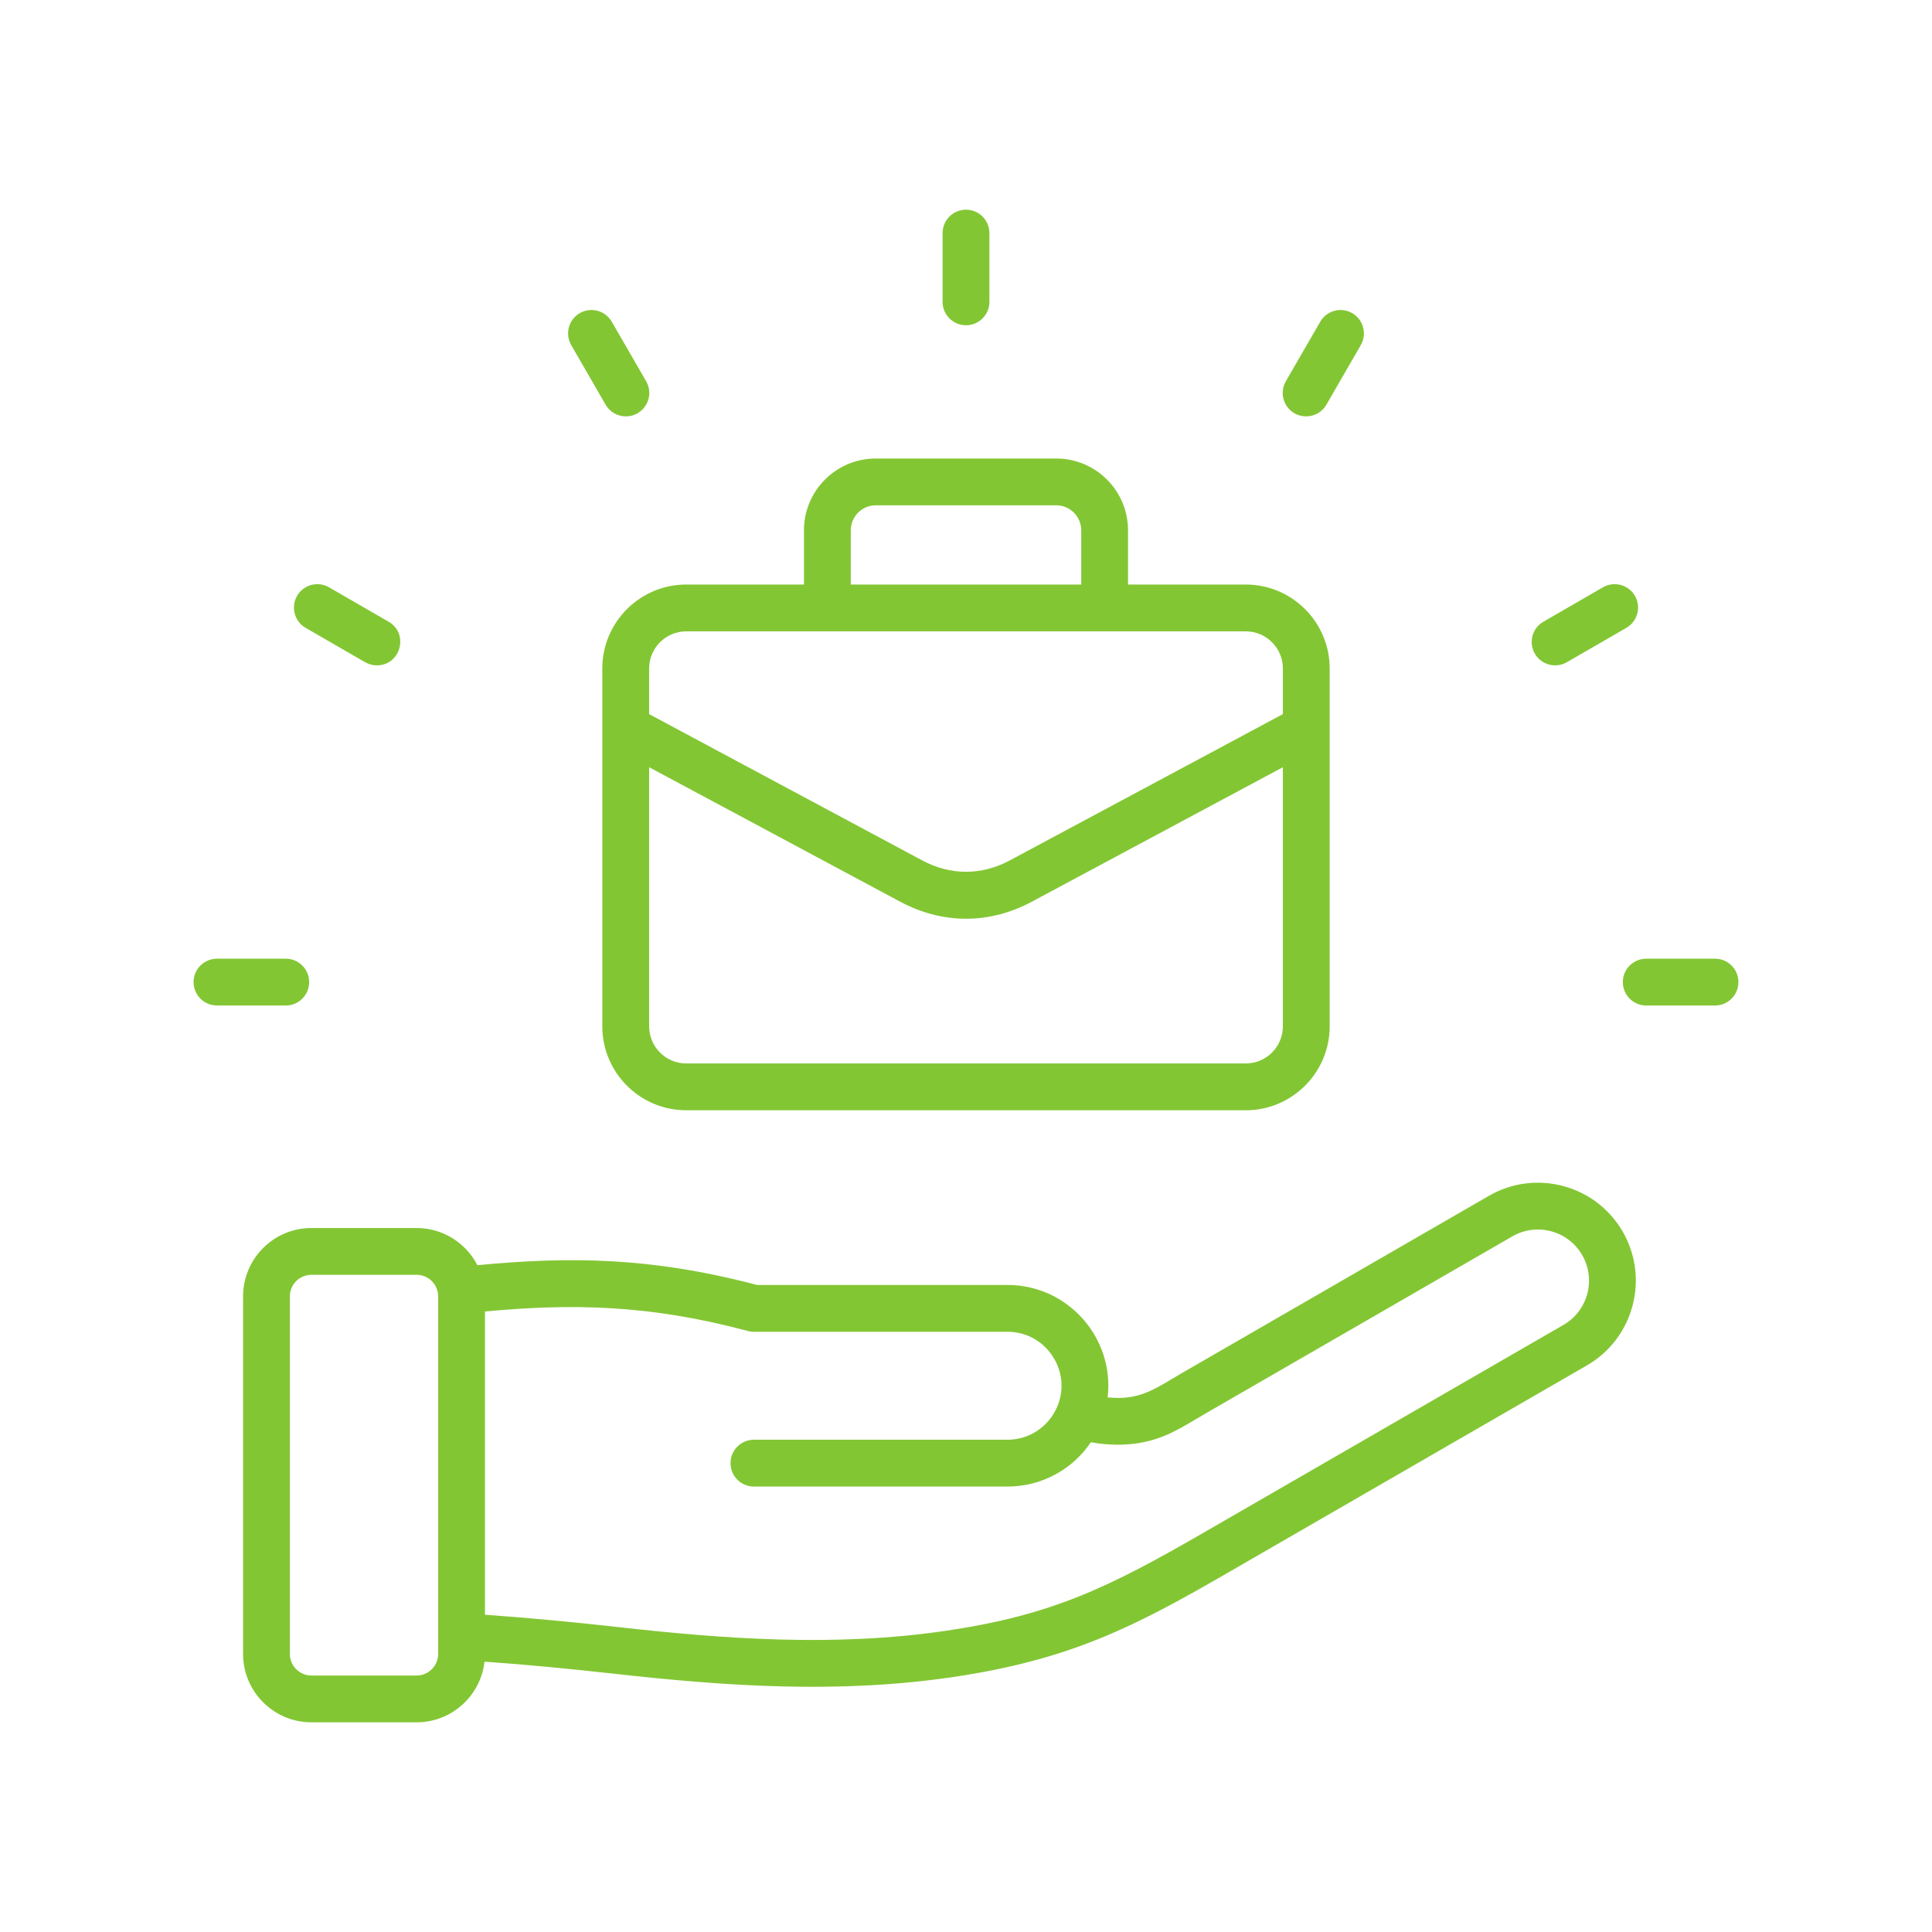 <svg xmlns="http://www.w3.org/2000/svg" xmlns:xlink="http://www.w3.org/1999/xlink" width="500" zoomAndPan="magnify" viewBox="0 0 375 375" height="500" preserveAspectRatio="xMidYMid meet" version="1.2"><defs><clipPath id="ac949b69c5"><path d="M 37.5 40.688 L 337.5 40.688 L 337.5 334.688 L 37.5 334.688 Z M 37.5 40.688 "/></clipPath></defs><g id="38d94ed09a"><g clip-rule="nonzero" clip-path="url(#ac949b69c5)"><path style=" stroke:none;fill-rule:evenodd;fill:#83c634;fill-opacity:1;" d="M 110.875 66.988 C 109.621 64.812 110.363 62.043 112.539 60.777 C 114.711 59.527 117.488 60.273 118.742 62.445 L 125.418 74.004 C 127.172 77.043 124.957 80.82 121.488 80.82 C 119.914 80.82 118.391 80.008 117.547 78.551 Z M 57.66 115.664 C 58.914 113.484 61.691 112.742 63.867 113.996 L 75.426 120.672 C 79.441 122.988 77.77 129.148 73.148 129.148 C 72.379 129.148 71.598 128.953 70.883 128.543 L 59.324 121.867 C 57.148 120.609 56.406 117.832 57.66 115.664 Z M 337.426 190.625 C 337.426 193.137 335.395 195.168 332.883 195.168 L 319.535 195.168 C 317.027 195.168 314.992 193.137 314.992 190.625 C 314.992 188.113 317.027 186.082 319.535 186.082 L 332.883 186.082 C 335.395 186.082 337.426 188.113 337.426 190.625 Z M 55.465 195.168 L 42.117 195.168 C 39.609 195.168 37.574 193.137 37.574 190.625 C 37.574 188.113 39.609 186.082 42.117 186.082 L 55.465 186.082 C 57.973 186.082 60.008 188.113 60.008 190.625 C 60.008 193.137 57.973 195.168 55.465 195.168 Z M 297.91 126.875 C 296.656 124.707 297.398 121.926 299.574 120.672 L 311.133 113.996 C 313.309 112.742 316.086 113.484 317.34 115.664 C 318.594 117.832 317.852 120.609 315.676 121.863 L 304.117 128.543 C 301.977 129.773 299.18 129.074 297.91 126.875 Z M 182.957 58.59 L 182.957 45.242 C 182.957 42.727 184.992 40.699 187.5 40.699 C 190.008 40.699 192.043 42.727 192.043 45.242 L 192.043 58.586 C 192.043 61.094 190.008 63.133 187.5 63.133 C 184.992 63.133 182.957 61.098 182.957 58.59 Z M 249.582 74.004 L 256.258 62.445 C 257.512 60.273 260.289 59.527 262.461 60.777 C 264.637 62.039 265.379 64.812 264.125 66.988 L 257.453 78.551 C 256.184 80.75 253.383 81.445 251.246 80.215 C 249.074 78.953 248.328 76.18 249.582 74.004 Z M 165.137 102.93 C 165.137 100.258 167.309 98.082 169.984 98.082 L 205.016 98.082 C 207.691 98.082 209.867 100.258 209.867 102.93 L 209.867 113.457 L 165.137 113.457 Z M 249.004 129.746 L 249.004 138.609 L 195.984 167.012 C 190.512 169.945 184.488 169.945 179.016 167.012 L 125.996 138.609 L 125.996 129.746 C 125.996 125.777 129.227 122.543 133.199 122.543 L 241.801 122.543 C 245.773 122.543 249.004 125.777 249.004 129.746 Z M 241.801 206.414 C 245.773 206.414 249.004 203.184 249.004 199.215 L 249.004 148.918 L 200.273 175.02 C 192.039 179.43 182.961 179.43 174.727 175.02 L 125.996 148.918 L 125.996 199.215 C 125.996 203.184 129.227 206.414 133.195 206.414 Z M 116.906 129.746 L 116.906 199.215 C 116.906 208.191 124.215 215.504 133.195 215.504 L 241.801 215.504 C 250.781 215.504 258.09 208.191 258.09 199.215 L 258.09 129.746 C 258.09 120.77 250.781 113.457 241.801 113.457 L 218.949 113.457 L 218.949 102.93 C 218.949 95.246 212.699 88.996 205.016 88.996 L 169.98 88.996 C 162.301 88.996 156.047 95.246 156.047 102.93 L 156.047 113.457 L 133.199 113.457 C 124.215 113.457 116.906 120.77 116.906 129.746 Z M 303.469 257.164 L 233.699 297.445 C 215.199 308.125 204.234 313.488 183.645 316.527 C 161.891 319.738 140.234 318.086 120.078 315.824 C 110.938 314.801 102.582 314.023 94.129 313.418 L 94.129 254.562 C 111.105 252.977 126.043 253.23 145.164 258.344 C 145.547 258.445 145.941 258.496 146.336 258.496 L 195.559 258.496 C 203.047 258.496 208.07 266.145 205.246 272.949 C 203.605 276.898 199.805 279.453 195.559 279.453 L 146.336 279.453 C 143.828 279.453 141.793 281.484 141.793 284 C 141.793 286.508 143.828 288.539 146.336 288.539 L 195.559 288.539 C 202.145 288.539 208.145 285.258 211.742 279.934 C 213.434 280.246 215.117 280.41 216.773 280.418 C 224.711 280.445 228.699 277.418 234.207 274.234 L 293.543 239.98 C 298.281 237.242 304.363 238.867 307.098 243.609 C 309.836 248.352 308.207 254.43 303.469 257.164 Z M 85.043 321.031 C 85.043 323.34 83.168 325.215 80.863 325.215 L 60.445 325.215 C 58.141 325.215 56.266 323.34 56.266 321.031 L 56.266 251.621 C 56.266 249.312 58.141 247.438 60.445 247.438 L 80.863 247.438 C 83.168 247.438 85.043 249.312 85.043 251.621 Z M 289 232.105 L 229.664 266.363 C 224.234 269.5 221.383 271.883 214.992 271.234 C 216.344 259.645 207.254 249.41 195.559 249.41 L 146.93 249.41 C 126.555 244.035 110.723 243.836 92.664 245.574 C 90.461 241.289 86 238.355 80.863 238.355 L 60.445 238.355 C 53.129 238.355 47.18 244.305 47.18 251.621 L 47.18 321.031 C 47.18 328.352 53.129 334.301 60.445 334.301 L 80.863 334.301 C 87.676 334.301 93.301 329.137 94.043 322.523 C 102.184 323.113 110.25 323.871 119.066 324.855 C 140.82 327.293 162.691 328.805 184.973 325.516 C 207.875 322.133 220.375 315.633 238.242 305.312 L 308.012 265.027 C 317.09 259.793 320.211 248.141 314.969 239.062 C 309.727 229.984 298.078 226.863 289 232.105 Z M 289 232.105 "/></g></g></svg>